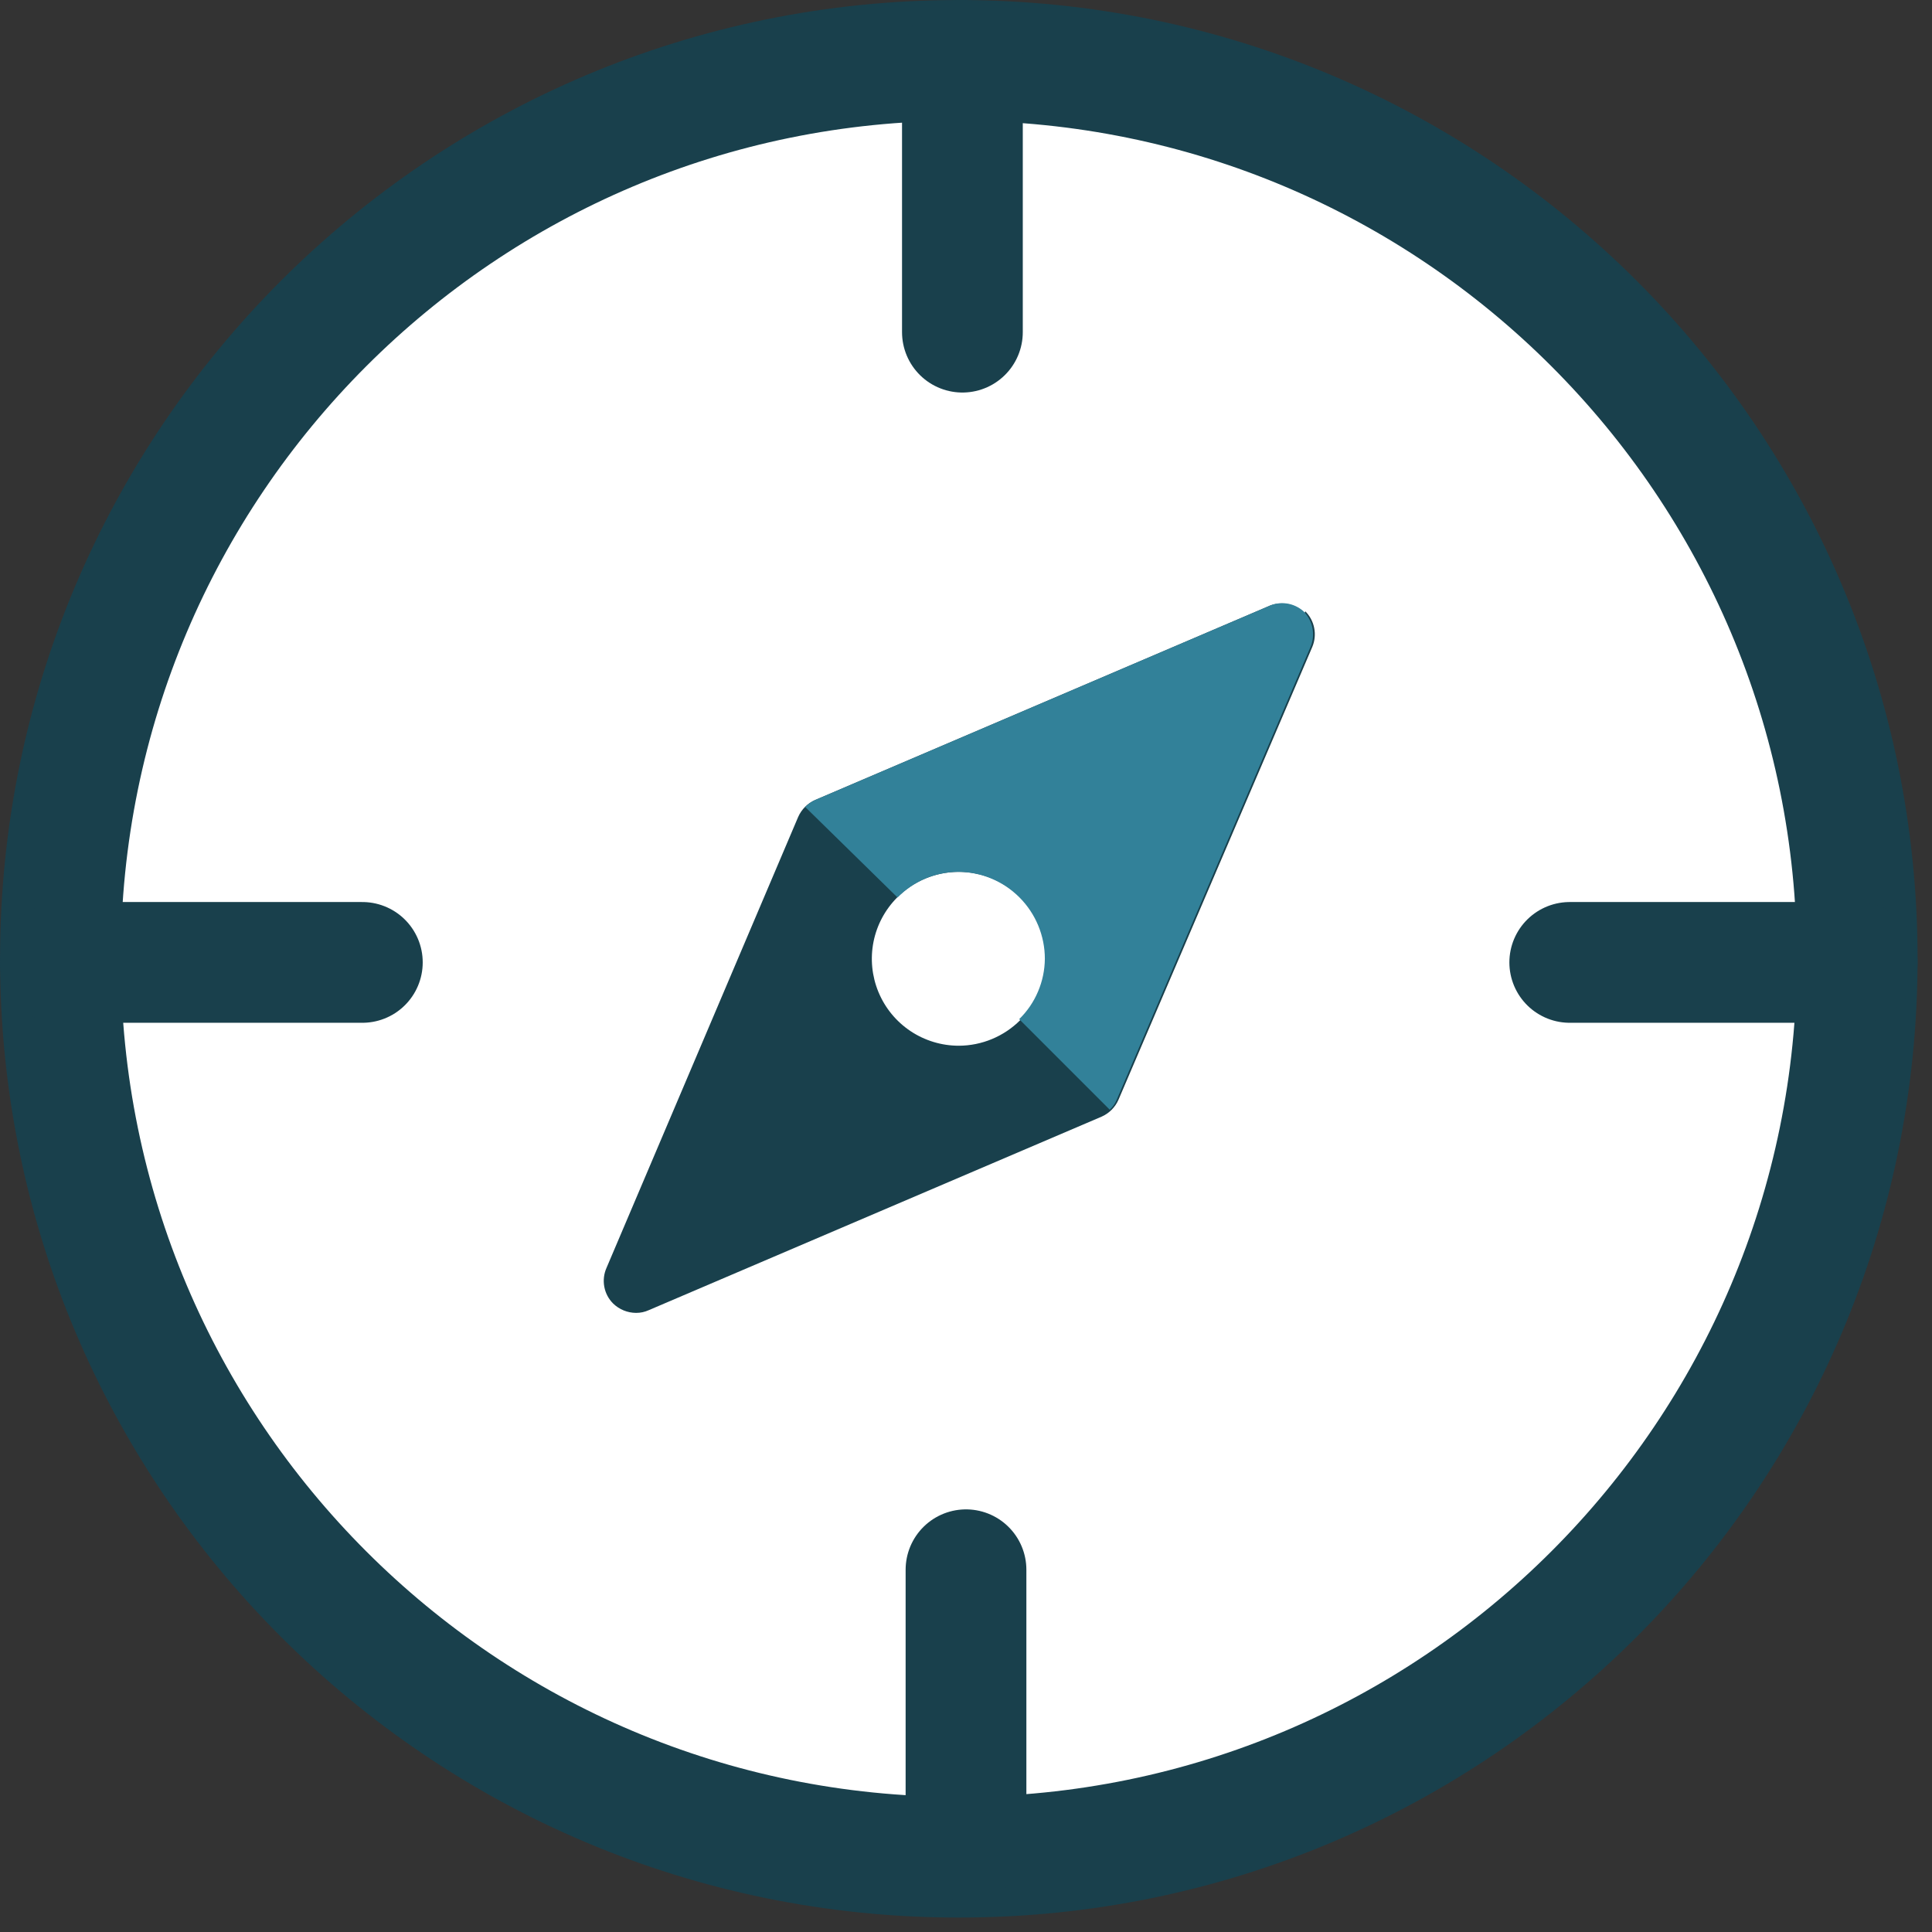 <svg width="64" height="64" viewBox="0 0 64 64" fill="none" xmlns="http://www.w3.org/2000/svg">
    <rect x="0" y="0" width="64" height="64" fill="#333333" stroke="none"/>
    <circle cx="32.002" cy="32.002" r="30" fill="white"/>
    <path d="M31.762 61.522C48.198 61.522 61.522 48.197 61.522 31.762C61.522 15.325 48.198 2.001 31.762 2.001C15.326 2.001 2.002 15.325 2.002 31.762C2.002 48.197 15.326 61.522 31.762 61.522Z"
          stroke="#19404C" stroke-width="4" stroke-miterlimit="10"/>
    <path d="M31.881 11.003V2" stroke="#19404C" stroke-width="4" stroke-miterlimit="10" stroke-linecap="round"/>
    <path d="M32 61.003V52" stroke="#19404C" stroke-width="4" stroke-miterlimit="10" stroke-linecap="round"/>
    <path d="M12.003 31.881H2" stroke="#19404C" stroke-width="4" stroke-miterlimit="10" stroke-linecap="round"/>
    <path d="M61.523 31.881H52" stroke="#19404C" stroke-width="4" stroke-miterlimit="10" stroke-linecap="round"/>
    <path d="M43.211 20.311C43.057 20.153 42.858 20.047 42.641 20.008C42.424 19.968 42.201 19.997 42.001 20.091L27.001 26.501C26.751 26.611 26.551 26.811 26.441 27.061L20.091 42.001C20.004 42.197 19.979 42.415 20.018 42.625C20.057 42.836 20.159 43.03 20.311 43.181C20.515 43.379 20.787 43.49 21.071 43.491C21.216 43.492 21.359 43.461 21.491 43.401L36.491 36.991C36.741 36.881 36.941 36.681 37.051 36.431L43.471 21.431C43.554 21.234 43.576 21.016 43.535 20.806C43.495 20.596 43.392 20.403 43.241 20.251L43.211 20.311ZM31.761 34.641C31.192 34.641 30.635 34.472 30.161 34.156C29.687 33.839 29.318 33.39 29.1 32.863C28.882 32.337 28.825 31.758 28.936 31.199C29.047 30.641 29.322 30.128 29.725 29.725C30.127 29.322 30.64 29.048 31.199 28.937C31.758 28.826 32.337 28.883 32.863 29.101C33.389 29.318 33.839 29.688 34.156 30.161C34.472 30.635 34.641 31.192 34.641 31.761C34.638 32.524 34.334 33.255 33.795 33.795C33.255 34.334 32.524 34.639 31.761 34.641V34.641Z"
          fill="#19404C"/>
    <path d="M29.732 29.731C29.993 29.465 30.304 29.253 30.647 29.107C30.99 28.961 31.359 28.884 31.732 28.881C32.496 28.881 33.228 29.185 33.768 29.725C34.308 30.265 34.612 30.998 34.612 31.761C34.609 32.134 34.532 32.503 34.386 32.846C34.241 33.19 34.028 33.501 33.762 33.761L36.762 36.761C36.861 36.669 36.94 36.557 36.992 36.431L43.412 21.431C43.495 21.234 43.517 21.017 43.476 20.806C43.435 20.596 43.333 20.403 43.182 20.251C43.024 20.11 42.827 20.019 42.617 19.99C42.406 19.962 42.192 19.997 42.002 20.091L27.002 26.501C26.879 26.557 26.767 26.635 26.672 26.731L29.732 29.731Z"
          fill="#328199"/>
</svg>
